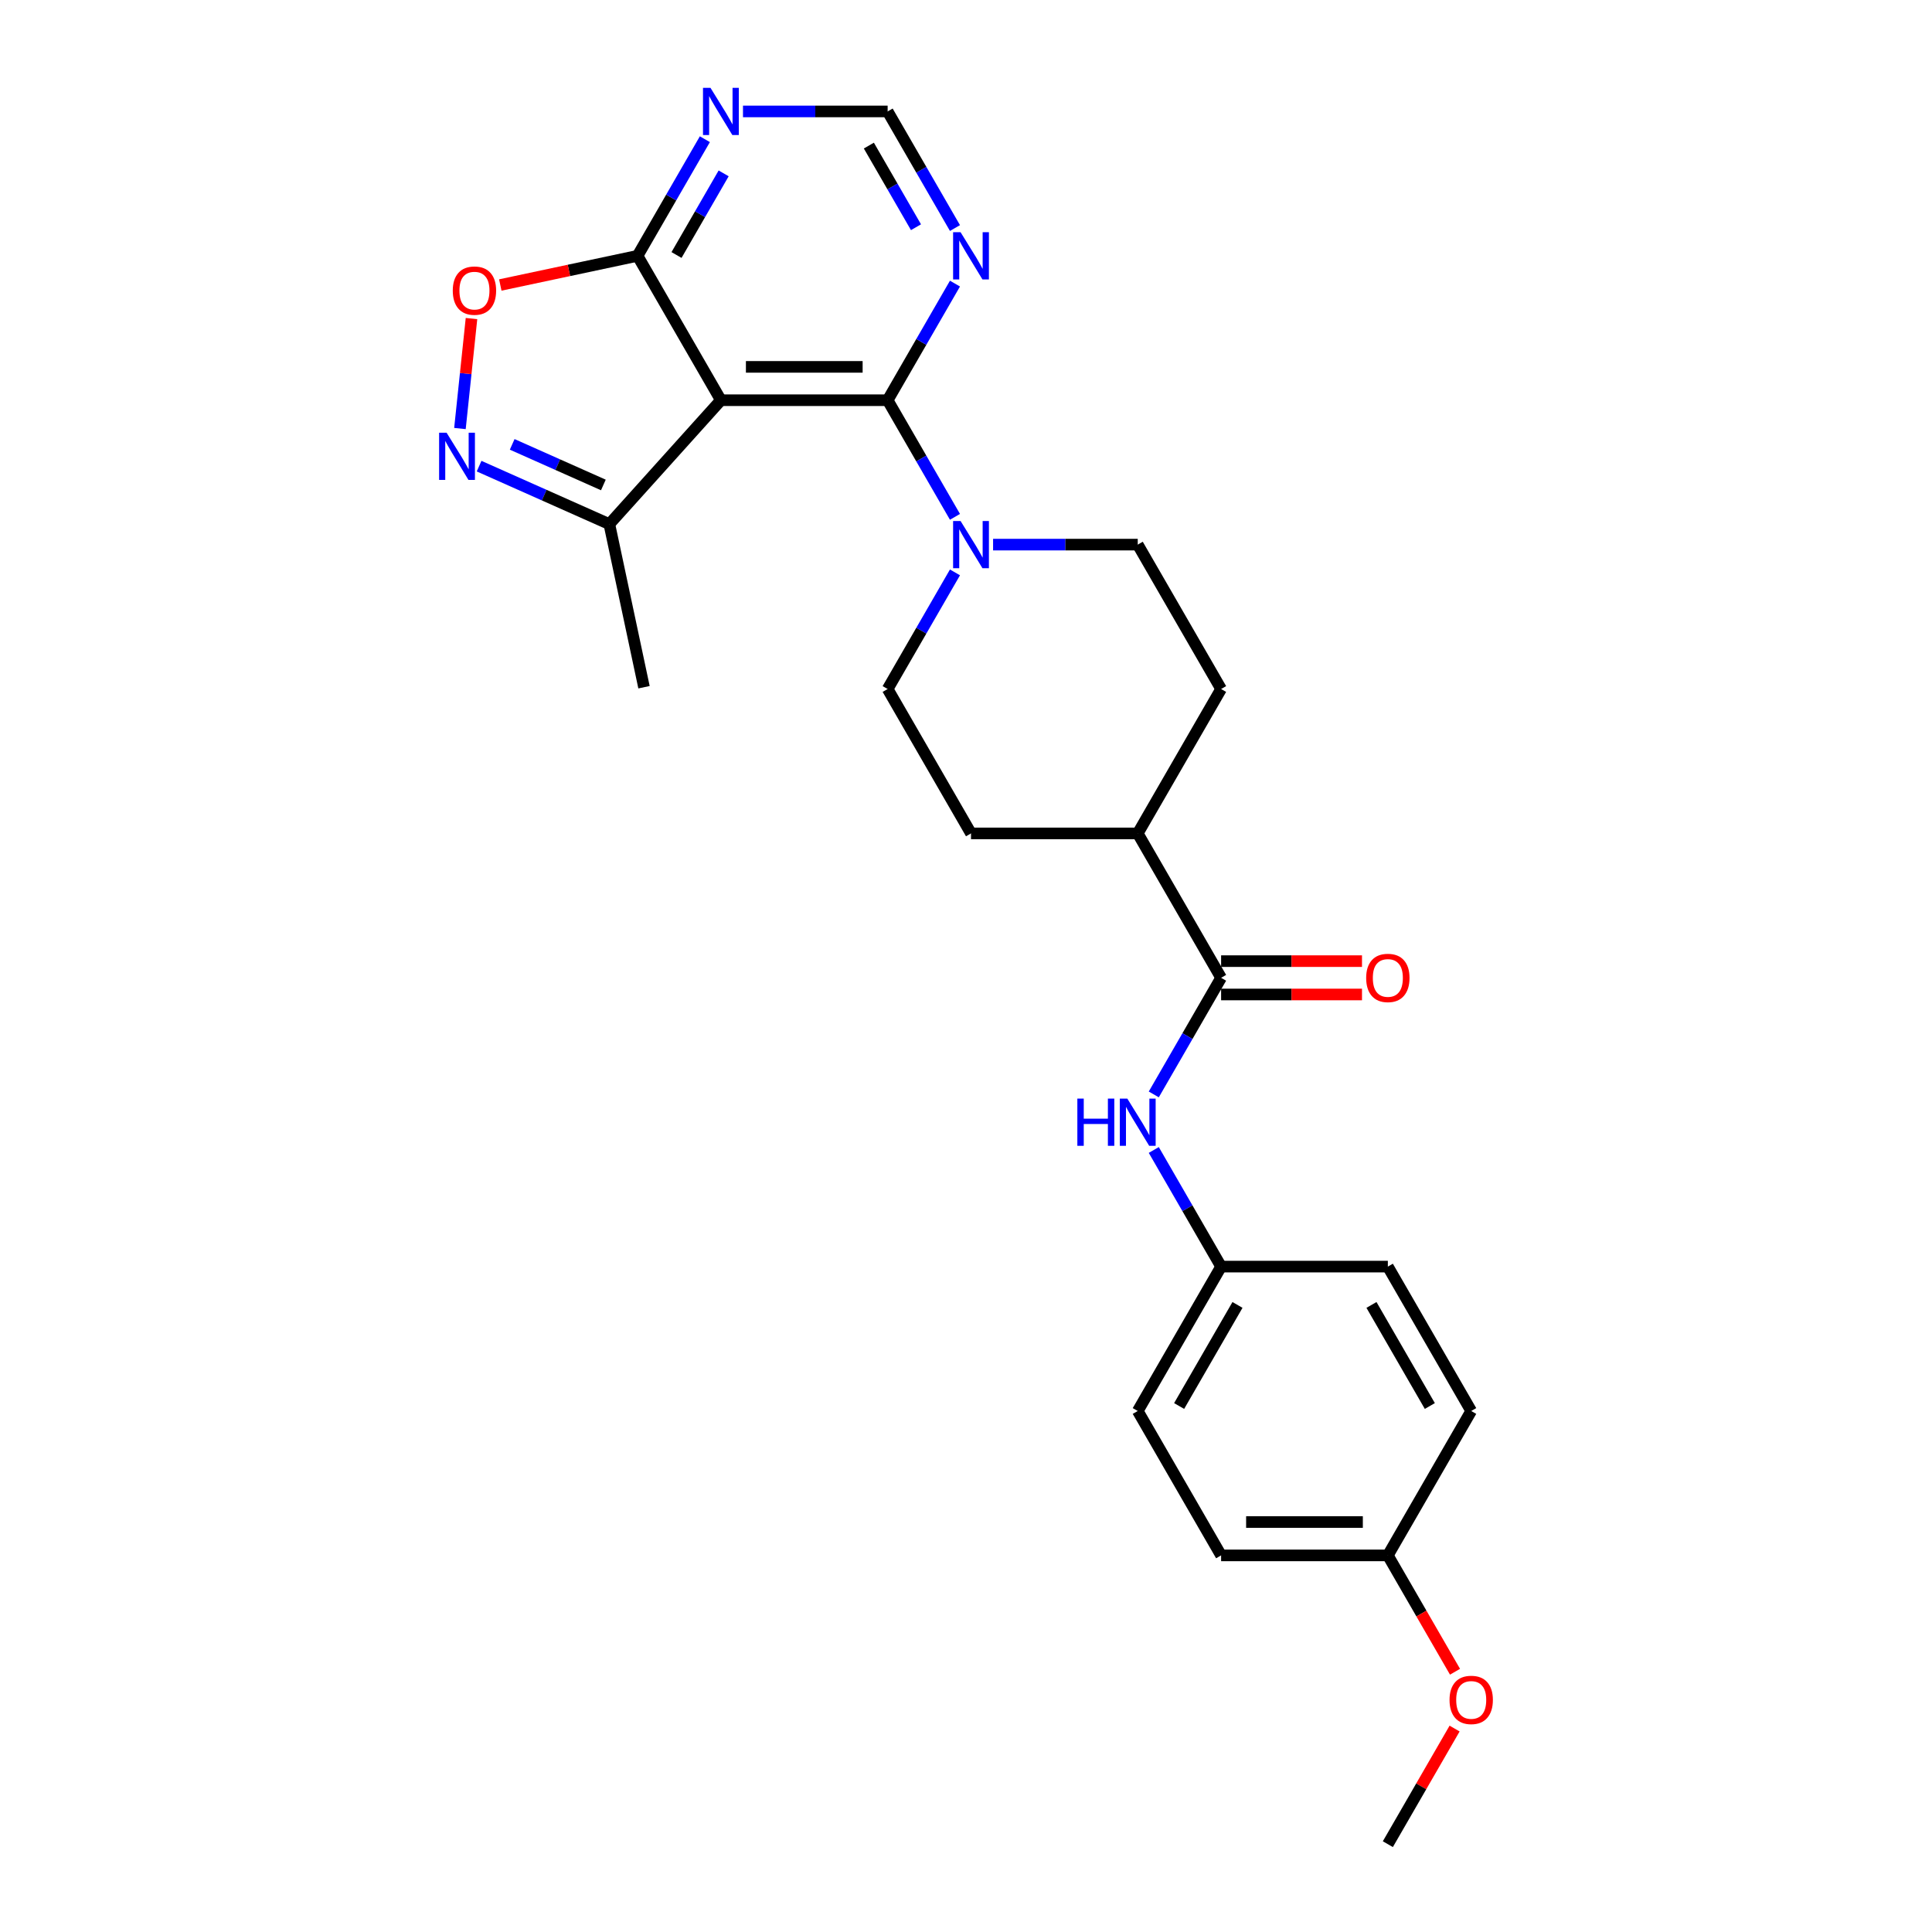 <?xml version='1.0' encoding='iso-8859-1'?>
<svg version='1.1' baseProfile='full'
              xmlns='http://www.w3.org/2000/svg'
                      xmlns:rdkit='http://www.rdkit.org/xml'
                      xmlns:xlink='http://www.w3.org/1999/xlink'
                  xml:space='preserve'
width='1000px' height='1000px' viewBox='0 0 1000 1000'>
<!-- END OF HEADER -->
<rect style='opacity:1.0;fill:#FFFFFF;stroke:none' width='1000' height='1000' x='0' y='0'> </rect>
<path class='bond-0' d='M 373.14,207.153 L 459.442,207.153' style='fill:none;fill-rule:evenodd;stroke:#000000;stroke-width:6px;stroke-linecap:butt;stroke-linejoin:miter;stroke-opacity:1' />
<path class='bond-0' d='M 386.085,189.893 L 446.496,189.893' style='fill:none;fill-rule:evenodd;stroke:#000000;stroke-width:6px;stroke-linecap:butt;stroke-linejoin:miter;stroke-opacity:1' />
<path class='bond-3' d='M 373.14,207.153 L 329.989,132.414' style='fill:none;fill-rule:evenodd;stroke:#000000;stroke-width:6px;stroke-linecap:butt;stroke-linejoin:miter;stroke-opacity:1' />
<path class='bond-6' d='M 373.14,207.153 L 315.393,271.288' style='fill:none;fill-rule:evenodd;stroke:#000000;stroke-width:6px;stroke-linecap:butt;stroke-linejoin:miter;stroke-opacity:1' />
<path class='bond-2' d='M 459.442,207.153 L 476.866,237.334' style='fill:none;fill-rule:evenodd;stroke:#000000;stroke-width:6px;stroke-linecap:butt;stroke-linejoin:miter;stroke-opacity:1' />
<path class='bond-2' d='M 476.866,237.334 L 494.291,267.515' style='fill:none;fill-rule:evenodd;stroke:#0000FF;stroke-width:6px;stroke-linecap:butt;stroke-linejoin:miter;stroke-opacity:1' />
<path class='bond-7' d='M 459.442,207.153 L 476.866,176.973' style='fill:none;fill-rule:evenodd;stroke:#000000;stroke-width:6px;stroke-linecap:butt;stroke-linejoin:miter;stroke-opacity:1' />
<path class='bond-7' d='M 476.866,176.973 L 494.291,146.792' style='fill:none;fill-rule:evenodd;stroke:#0000FF;stroke-width:6px;stroke-linecap:butt;stroke-linejoin:miter;stroke-opacity:1' />
<path class='bond-1' d='M 247.979,241.273 L 281.686,256.28' style='fill:none;fill-rule:evenodd;stroke:#0000FF;stroke-width:6px;stroke-linecap:butt;stroke-linejoin:miter;stroke-opacity:1' />
<path class='bond-1' d='M 281.686,256.28 L 315.393,271.288' style='fill:none;fill-rule:evenodd;stroke:#000000;stroke-width:6px;stroke-linecap:butt;stroke-linejoin:miter;stroke-opacity:1' />
<path class='bond-1' d='M 265.112,230.007 L 288.707,240.512' style='fill:none;fill-rule:evenodd;stroke:#0000FF;stroke-width:6px;stroke-linecap:butt;stroke-linejoin:miter;stroke-opacity:1' />
<path class='bond-1' d='M 288.707,240.512 L 312.302,251.017' style='fill:none;fill-rule:evenodd;stroke:#000000;stroke-width:6px;stroke-linecap:butt;stroke-linejoin:miter;stroke-opacity:1' />
<path class='bond-26' d='M 238.064,221.808 L 241.055,193.35' style='fill:none;fill-rule:evenodd;stroke:#0000FF;stroke-width:6px;stroke-linecap:butt;stroke-linejoin:miter;stroke-opacity:1' />
<path class='bond-26' d='M 241.055,193.35 L 244.046,164.891' style='fill:none;fill-rule:evenodd;stroke:#FF0000;stroke-width:6px;stroke-linecap:butt;stroke-linejoin:miter;stroke-opacity:1' />
<path class='bond-12' d='M 494.291,296.27 L 476.866,326.451' style='fill:none;fill-rule:evenodd;stroke:#0000FF;stroke-width:6px;stroke-linecap:butt;stroke-linejoin:miter;stroke-opacity:1' />
<path class='bond-12' d='M 476.866,326.451 L 459.442,356.632' style='fill:none;fill-rule:evenodd;stroke:#000000;stroke-width:6px;stroke-linecap:butt;stroke-linejoin:miter;stroke-opacity:1' />
<path class='bond-13' d='M 514.019,281.892 L 551.456,281.892' style='fill:none;fill-rule:evenodd;stroke:#0000FF;stroke-width:6px;stroke-linecap:butt;stroke-linejoin:miter;stroke-opacity:1' />
<path class='bond-13' d='M 551.456,281.892 L 588.894,281.892' style='fill:none;fill-rule:evenodd;stroke:#000000;stroke-width:6px;stroke-linecap:butt;stroke-linejoin:miter;stroke-opacity:1' />
<path class='bond-4' d='M 329.989,132.414 L 294.47,139.964' style='fill:none;fill-rule:evenodd;stroke:#000000;stroke-width:6px;stroke-linecap:butt;stroke-linejoin:miter;stroke-opacity:1' />
<path class='bond-4' d='M 294.47,139.964 L 258.951,147.514' style='fill:none;fill-rule:evenodd;stroke:#FF0000;stroke-width:6px;stroke-linecap:butt;stroke-linejoin:miter;stroke-opacity:1' />
<path class='bond-8' d='M 329.989,132.414 L 347.414,102.233' style='fill:none;fill-rule:evenodd;stroke:#000000;stroke-width:6px;stroke-linecap:butt;stroke-linejoin:miter;stroke-opacity:1' />
<path class='bond-8' d='M 347.414,102.233 L 364.839,72.053' style='fill:none;fill-rule:evenodd;stroke:#0000FF;stroke-width:6px;stroke-linecap:butt;stroke-linejoin:miter;stroke-opacity:1' />
<path class='bond-8' d='M 350.165,131.99 L 362.362,110.863' style='fill:none;fill-rule:evenodd;stroke:#000000;stroke-width:6px;stroke-linecap:butt;stroke-linejoin:miter;stroke-opacity:1' />
<path class='bond-8' d='M 362.362,110.863 L 374.56,89.737' style='fill:none;fill-rule:evenodd;stroke:#0000FF;stroke-width:6px;stroke-linecap:butt;stroke-linejoin:miter;stroke-opacity:1' />
<path class='bond-5' d='M 632.044,506.11 L 588.894,431.371' style='fill:none;fill-rule:evenodd;stroke:#000000;stroke-width:6px;stroke-linecap:butt;stroke-linejoin:miter;stroke-opacity:1' />
<path class='bond-9' d='M 632.044,506.11 L 614.62,536.291' style='fill:none;fill-rule:evenodd;stroke:#000000;stroke-width:6px;stroke-linecap:butt;stroke-linejoin:miter;stroke-opacity:1' />
<path class='bond-9' d='M 614.62,536.291 L 597.195,566.472' style='fill:none;fill-rule:evenodd;stroke:#0000FF;stroke-width:6px;stroke-linecap:butt;stroke-linejoin:miter;stroke-opacity:1' />
<path class='bond-14' d='M 632.044,514.74 L 668.507,514.74' style='fill:none;fill-rule:evenodd;stroke:#000000;stroke-width:6px;stroke-linecap:butt;stroke-linejoin:miter;stroke-opacity:1' />
<path class='bond-14' d='M 668.507,514.74 L 704.969,514.74' style='fill:none;fill-rule:evenodd;stroke:#FF0000;stroke-width:6px;stroke-linecap:butt;stroke-linejoin:miter;stroke-opacity:1' />
<path class='bond-14' d='M 632.044,497.48 L 668.507,497.48' style='fill:none;fill-rule:evenodd;stroke:#000000;stroke-width:6px;stroke-linecap:butt;stroke-linejoin:miter;stroke-opacity:1' />
<path class='bond-14' d='M 668.507,497.48 L 704.969,497.48' style='fill:none;fill-rule:evenodd;stroke:#FF0000;stroke-width:6px;stroke-linecap:butt;stroke-linejoin:miter;stroke-opacity:1' />
<path class='bond-24' d='M 315.393,271.288 L 333.336,355.703' style='fill:none;fill-rule:evenodd;stroke:#000000;stroke-width:6px;stroke-linecap:butt;stroke-linejoin:miter;stroke-opacity:1' />
<path class='bond-27' d='M 494.291,118.036 L 476.866,87.856' style='fill:none;fill-rule:evenodd;stroke:#0000FF;stroke-width:6px;stroke-linecap:butt;stroke-linejoin:miter;stroke-opacity:1' />
<path class='bond-27' d='M 476.866,87.856 L 459.442,57.675' style='fill:none;fill-rule:evenodd;stroke:#000000;stroke-width:6px;stroke-linecap:butt;stroke-linejoin:miter;stroke-opacity:1' />
<path class='bond-27' d='M 474.116,117.612 L 461.919,96.486' style='fill:none;fill-rule:evenodd;stroke:#0000FF;stroke-width:6px;stroke-linecap:butt;stroke-linejoin:miter;stroke-opacity:1' />
<path class='bond-27' d='M 461.919,96.486 L 449.721,75.359' style='fill:none;fill-rule:evenodd;stroke:#000000;stroke-width:6px;stroke-linecap:butt;stroke-linejoin:miter;stroke-opacity:1' />
<path class='bond-10' d='M 384.567,57.675 L 422.004,57.675' style='fill:none;fill-rule:evenodd;stroke:#0000FF;stroke-width:6px;stroke-linecap:butt;stroke-linejoin:miter;stroke-opacity:1' />
<path class='bond-10' d='M 422.004,57.675 L 459.442,57.675' style='fill:none;fill-rule:evenodd;stroke:#000000;stroke-width:6px;stroke-linecap:butt;stroke-linejoin:miter;stroke-opacity:1' />
<path class='bond-17' d='M 597.195,595.227 L 614.62,625.408' style='fill:none;fill-rule:evenodd;stroke:#0000FF;stroke-width:6px;stroke-linecap:butt;stroke-linejoin:miter;stroke-opacity:1' />
<path class='bond-17' d='M 614.62,625.408 L 632.044,655.589' style='fill:none;fill-rule:evenodd;stroke:#000000;stroke-width:6px;stroke-linecap:butt;stroke-linejoin:miter;stroke-opacity:1' />
<path class='bond-11' d='M 588.894,431.371 L 632.044,356.632' style='fill:none;fill-rule:evenodd;stroke:#000000;stroke-width:6px;stroke-linecap:butt;stroke-linejoin:miter;stroke-opacity:1' />
<path class='bond-28' d='M 588.894,431.371 L 502.592,431.371' style='fill:none;fill-rule:evenodd;stroke:#000000;stroke-width:6px;stroke-linecap:butt;stroke-linejoin:miter;stroke-opacity:1' />
<path class='bond-15' d='M 459.442,356.632 L 502.592,431.371' style='fill:none;fill-rule:evenodd;stroke:#000000;stroke-width:6px;stroke-linecap:butt;stroke-linejoin:miter;stroke-opacity:1' />
<path class='bond-16' d='M 588.894,281.892 L 632.044,356.632' style='fill:none;fill-rule:evenodd;stroke:#000000;stroke-width:6px;stroke-linecap:butt;stroke-linejoin:miter;stroke-opacity:1' />
<path class='bond-19' d='M 632.044,655.589 L 718.346,655.589' style='fill:none;fill-rule:evenodd;stroke:#000000;stroke-width:6px;stroke-linecap:butt;stroke-linejoin:miter;stroke-opacity:1' />
<path class='bond-20' d='M 632.044,655.589 L 588.894,730.328' style='fill:none;fill-rule:evenodd;stroke:#000000;stroke-width:6px;stroke-linecap:butt;stroke-linejoin:miter;stroke-opacity:1' />
<path class='bond-20' d='M 640.52,675.43 L 610.314,727.747' style='fill:none;fill-rule:evenodd;stroke:#000000;stroke-width:6px;stroke-linecap:butt;stroke-linejoin:miter;stroke-opacity:1' />
<path class='bond-18' d='M 718.346,805.067 L 632.044,805.067' style='fill:none;fill-rule:evenodd;stroke:#000000;stroke-width:6px;stroke-linecap:butt;stroke-linejoin:miter;stroke-opacity:1' />
<path class='bond-18' d='M 705.401,787.807 L 644.99,787.807' style='fill:none;fill-rule:evenodd;stroke:#000000;stroke-width:6px;stroke-linecap:butt;stroke-linejoin:miter;stroke-opacity:1' />
<path class='bond-23' d='M 718.346,805.067 L 735.731,835.179' style='fill:none;fill-rule:evenodd;stroke:#000000;stroke-width:6px;stroke-linecap:butt;stroke-linejoin:miter;stroke-opacity:1' />
<path class='bond-23' d='M 735.731,835.179 L 753.116,865.29' style='fill:none;fill-rule:evenodd;stroke:#FF0000;stroke-width:6px;stroke-linecap:butt;stroke-linejoin:miter;stroke-opacity:1' />
<path class='bond-29' d='M 718.346,805.067 L 761.497,730.328' style='fill:none;fill-rule:evenodd;stroke:#000000;stroke-width:6px;stroke-linecap:butt;stroke-linejoin:miter;stroke-opacity:1' />
<path class='bond-22' d='M 718.346,655.589 L 761.497,730.328' style='fill:none;fill-rule:evenodd;stroke:#000000;stroke-width:6px;stroke-linecap:butt;stroke-linejoin:miter;stroke-opacity:1' />
<path class='bond-22' d='M 709.871,675.43 L 740.076,727.747' style='fill:none;fill-rule:evenodd;stroke:#000000;stroke-width:6px;stroke-linecap:butt;stroke-linejoin:miter;stroke-opacity:1' />
<path class='bond-21' d='M 588.894,730.328 L 632.044,805.067' style='fill:none;fill-rule:evenodd;stroke:#000000;stroke-width:6px;stroke-linecap:butt;stroke-linejoin:miter;stroke-opacity:1' />
<path class='bond-25' d='M 752.897,894.702 L 735.621,924.624' style='fill:none;fill-rule:evenodd;stroke:#FF0000;stroke-width:6px;stroke-linecap:butt;stroke-linejoin:miter;stroke-opacity:1' />
<path class='bond-25' d='M 735.621,924.624 L 718.346,954.545' style='fill:none;fill-rule:evenodd;stroke:#000000;stroke-width:6px;stroke-linecap:butt;stroke-linejoin:miter;stroke-opacity:1' />
<path  class='atom-2' d='M 231.151 223.965
L 239.159 236.911
Q 239.953 238.188, 241.231 240.501
Q 242.508 242.814, 242.577 242.952
L 242.577 223.965
L 245.822 223.965
L 245.822 248.406
L 242.473 248.406
L 233.878 234.253
Q 232.877 232.596, 231.806 230.697
Q 230.771 228.798, 230.46 228.212
L 230.46 248.406
L 227.284 248.406
L 227.284 223.965
L 231.151 223.965
' fill='#0000FF'/>
<path  class='atom-3' d='M 497.19 269.672
L 505.199 282.617
Q 505.993 283.895, 507.27 286.208
Q 508.547 288.52, 508.616 288.659
L 508.616 269.672
L 511.861 269.672
L 511.861 294.113
L 508.513 294.113
L 499.917 279.959
Q 498.916 278.302, 497.846 276.404
Q 496.81 274.505, 496.499 273.918
L 496.499 294.113
L 493.324 294.113
L 493.324 269.672
L 497.19 269.672
' fill='#0000FF'/>
<path  class='atom-5' d='M 234.355 150.426
Q 234.355 144.558, 237.255 141.278
Q 240.154 137.999, 245.574 137.999
Q 250.994 137.999, 253.893 141.278
Q 256.793 144.558, 256.793 150.426
Q 256.793 156.364, 253.859 159.747
Q 250.925 163.095, 245.574 163.095
Q 240.189 163.095, 237.255 159.747
Q 234.355 156.398, 234.355 150.426
M 245.574 160.334
Q 249.302 160.334, 251.304 157.848
Q 253.341 155.328, 253.341 150.426
Q 253.341 145.628, 251.304 143.211
Q 249.302 140.76, 245.574 140.76
Q 241.846 140.76, 239.809 143.177
Q 237.807 145.593, 237.807 150.426
Q 237.807 155.363, 239.809 157.848
Q 241.846 160.334, 245.574 160.334
' fill='#FF0000'/>
<path  class='atom-8' d='M 497.19 120.194
L 505.199 133.139
Q 505.993 134.416, 507.27 136.729
Q 508.547 139.042, 508.616 139.18
L 508.616 120.194
L 511.861 120.194
L 511.861 144.634
L 508.513 144.634
L 499.917 130.481
Q 498.916 128.824, 497.846 126.925
Q 496.81 125.027, 496.499 124.44
L 496.499 144.634
L 493.324 144.634
L 493.324 120.194
L 497.19 120.194
' fill='#0000FF'/>
<path  class='atom-9' d='M 367.738 45.455
L 375.747 58.4
Q 376.54 59.677, 377.818 61.99
Q 379.095 64.303, 379.164 64.441
L 379.164 45.455
L 382.409 45.455
L 382.409 69.895
L 379.06 69.895
L 370.465 55.742
Q 369.464 54.085, 368.394 52.186
Q 367.358 50.287, 367.047 49.701
L 367.047 69.895
L 363.871 69.895
L 363.871 45.455
L 367.738 45.455
' fill='#0000FF'/>
<path  class='atom-10' d='M 557.635 568.629
L 560.949 568.629
L 560.949 579.02
L 573.446 579.02
L 573.446 568.629
L 576.76 568.629
L 576.76 593.07
L 573.446 593.07
L 573.446 581.781
L 560.949 581.781
L 560.949 593.07
L 557.635 593.07
L 557.635 568.629
' fill='#0000FF'/>
<path  class='atom-10' d='M 583.491 568.629
L 591.5 581.574
Q 592.294 582.852, 593.571 585.164
Q 594.849 587.477, 594.918 587.615
L 594.918 568.629
L 598.163 568.629
L 598.163 593.07
L 594.814 593.07
L 586.218 578.916
Q 585.217 577.259, 584.147 575.361
Q 583.112 573.462, 582.801 572.875
L 582.801 593.07
L 579.625 593.07
L 579.625 568.629
L 583.491 568.629
' fill='#0000FF'/>
<path  class='atom-15' d='M 707.127 506.179
Q 707.127 500.311, 710.026 497.031
Q 712.926 493.752, 718.346 493.752
Q 723.766 493.752, 726.665 497.031
Q 729.565 500.311, 729.565 506.179
Q 729.565 512.117, 726.631 515.5
Q 723.697 518.848, 718.346 518.848
Q 712.961 518.848, 710.026 515.5
Q 707.127 512.151, 707.127 506.179
M 718.346 516.087
Q 722.074 516.087, 724.076 513.601
Q 726.113 511.081, 726.113 506.179
Q 726.113 501.381, 724.076 498.964
Q 722.074 496.513, 718.346 496.513
Q 714.618 496.513, 712.581 498.93
Q 710.579 501.346, 710.579 506.179
Q 710.579 511.116, 712.581 513.601
Q 714.618 516.087, 718.346 516.087
' fill='#FF0000'/>
<path  class='atom-24' d='M 750.277 879.875
Q 750.277 874.007, 753.177 870.727
Q 756.077 867.448, 761.497 867.448
Q 766.916 867.448, 769.816 870.727
Q 772.716 874.007, 772.716 879.875
Q 772.716 885.813, 769.782 889.196
Q 766.847 892.544, 761.497 892.544
Q 756.111 892.544, 753.177 889.196
Q 750.277 885.847, 750.277 879.875
M 761.497 889.783
Q 765.225 889.783, 767.227 887.297
Q 769.264 884.777, 769.264 879.875
Q 769.264 875.077, 767.227 872.66
Q 765.225 870.21, 761.497 870.21
Q 757.768 870.21, 755.732 872.626
Q 753.729 875.042, 753.729 879.875
Q 753.729 884.812, 755.732 887.297
Q 757.768 889.783, 761.497 889.783
' fill='#FF0000'/>
</svg>
